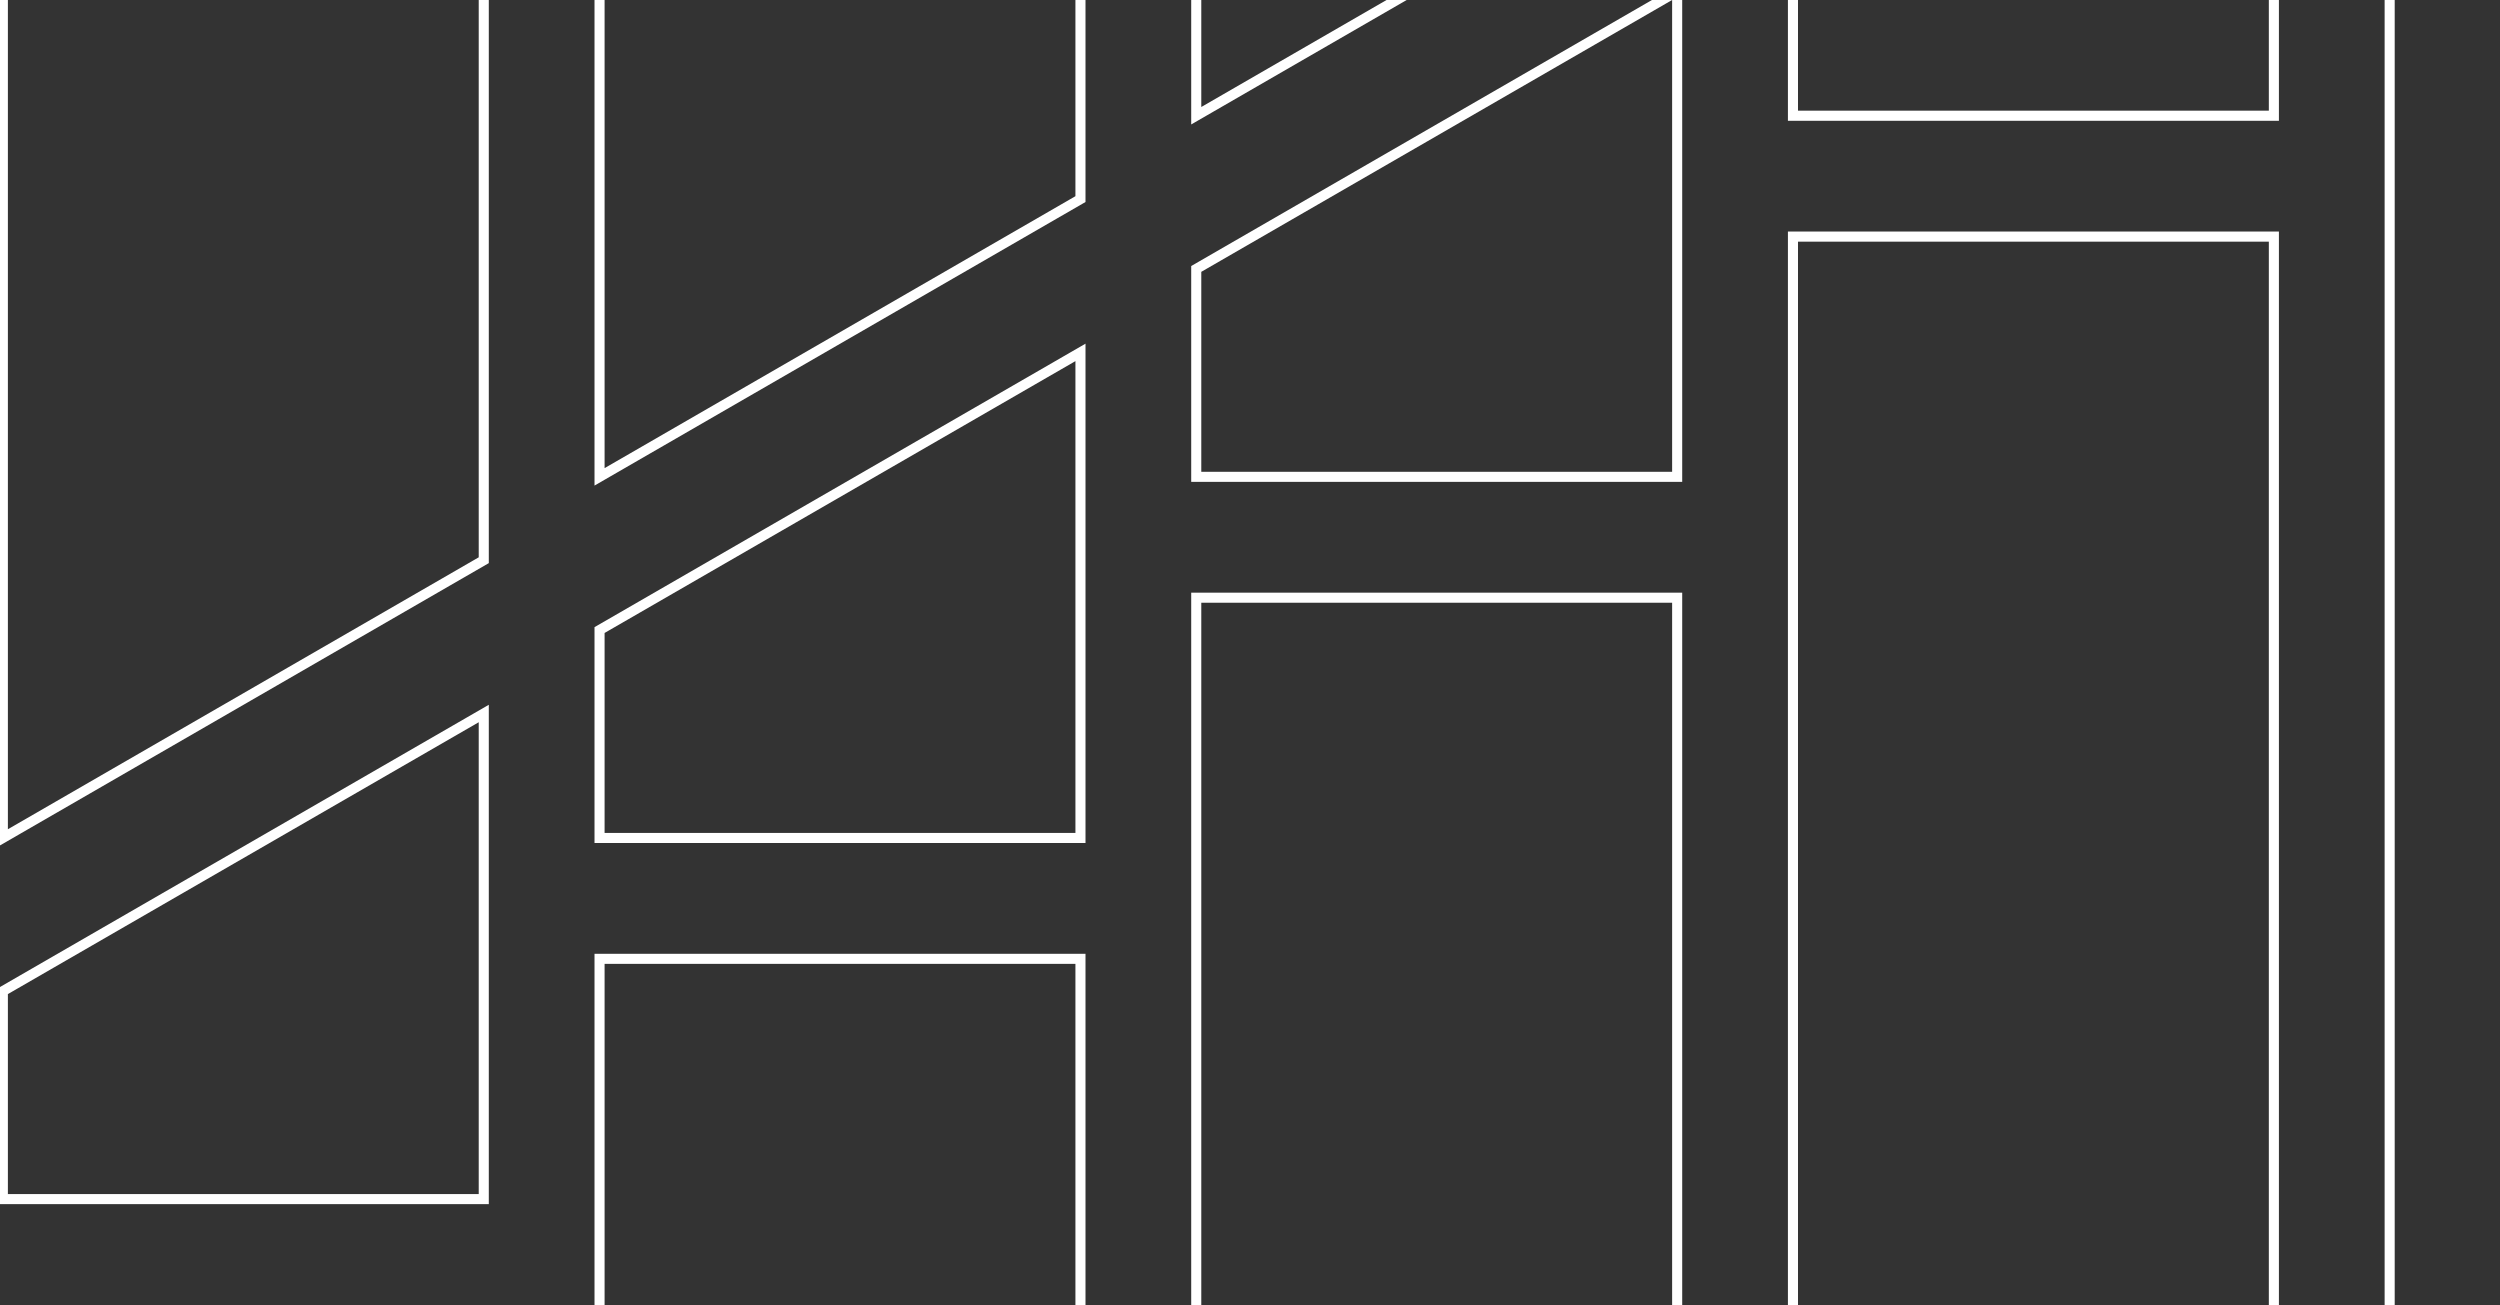 <svg xmlns="http://www.w3.org/2000/svg" xmlns:xlink="http://www.w3.org/1999/xlink" width="496" height="259" viewBox="0 0 496 259">
  <rect x="0" y="0" width="496" height="259" fill="#333333" stroke="none"/>
  <defs>
    <clipPath id="clip-path">
      <rect id="Rectangle_1946" data-name="Rectangle 1946" width="496" height="259" transform="translate(784 0.003)" fill="none"/>
    </clipPath>
  </defs>
  <g id="Mask_Group_69" data-name="Mask Group 69" transform="translate(-784 -0.003)" clip-path="url(#clip-path)">
    <g id="Group_12198" data-name="Group 12198" transform="translate(784.565 -1029.91)">
      <path id="Path_11679" data-name="Path 11679" d="M47.843,1277.659V1648.81l95.413-55.106V1277.659Z" transform="translate(-47.843 -919.424)" fill="none" stroke="#ffffff" stroke-miterlimit="10" stroke-width="2"/>
      <path id="Path_11680" data-name="Path 11680" d="M47.843,1471.3v41.252h95.413v-96.341Z" transform="translate(-47.843 -711.516)" fill="none" stroke="#ffffff" stroke-miterlimit="10" stroke-width="2"/>
      <path id="Path_11681" data-name="Path 11681" d="M95.186,1249.007v371.151l95.413-55.105V1249.007Z" transform="translate(23.2 -962.42)" fill="none" stroke="#ffffff" stroke-miterlimit="10" stroke-width="2"/>
      <path id="Path_11682" data-name="Path 11682" d="M95.186,1442.645V1483.9H190.6v-96.341Z" transform="translate(23.2 -754.511)" fill="none" stroke="#ffffff" stroke-miterlimit="10" stroke-width="2"/>
      <path id="Path_11683" data-name="Path 11683" d="M142.528,1220.355v371.151l95.413-55.106V1220.355Z" transform="translate(94.243 -1005.415)" fill="none" stroke="#ffffff" stroke-miterlimit="10" stroke-width="2"/>
      <path id="Path_11684" data-name="Path 11684" d="M142.528,1413.993v41.253h95.413V1358.9Z" transform="translate(94.243 -797.506)" fill="none" stroke="#ffffff" stroke-miterlimit="10" stroke-width="2"/>
      <path id="Path_11685" data-name="Path 11685" d="M189.871,1191.7v371.151l95.413-55.106V1191.7Z" transform="translate(165.287 -1048.41)" fill="none" stroke="#ffffff" stroke-miterlimit="10" stroke-width="2"/>
      <path id="Path_11686" data-name="Path 11686" d="M189.871,1385.341v41.252h95.413v-96.341Z" transform="translate(165.287 -840.501)" fill="none" stroke="#ffffff" stroke-miterlimit="10" stroke-width="2"/>
      <path id="Path_11687" data-name="Path 11687" d="M237.214,1163.052V1534.2l95.413-55.106V1163.052Z" transform="translate(236.33 -1091.405)" fill="none" stroke="#ffffff" stroke-miterlimit="10" stroke-width="2"/>
      <path id="Path_11688" data-name="Path 11688" d="M237.214,1356.69v41.253h95.413V1301.6Z" transform="translate(236.33 -883.496)" fill="none" stroke="#ffffff" stroke-miterlimit="10" stroke-width="2"/>
      <path id="Path_11689" data-name="Path 11689" d="M284.557,1134.4v371.151l95.413-55.106V1134.4Z" transform="translate(307.373 -1134.4)" fill="none" stroke="#ffffff" stroke-miterlimit="10" stroke-width="2"/>
      <path id="Path_11690" data-name="Path 11690" d="M284.557,1328.038v41.252H379.97v-96.341Z" transform="translate(307.373 -926.491)" fill="none" stroke="#ffffff" stroke-miterlimit="10" stroke-width="2"/>
      <path id="Path_11691" data-name="Path 11691" d="M47.843,1464.325v371.151l95.413-55.106V1464.325Z" transform="translate(-47.843 -639.31)" fill="none" stroke="#ffffff" stroke-miterlimit="10" stroke-width="2"/>
      <path id="Path_11692" data-name="Path 11692" d="M47.843,1657.963v41.252h95.413v-96.341Z" transform="translate(-47.843 -431.401)" fill="none" stroke="#ffffff" stroke-miterlimit="10" stroke-width="2"/>
      <path id="Path_11693" data-name="Path 11693" d="M95.186,1435.674v371.151l95.413-55.106V1435.674Z" transform="translate(23.2 -682.305)" fill="none" stroke="#ffffff" stroke-miterlimit="10" stroke-width="2"/>
      <path id="Path_11694" data-name="Path 11694" d="M95.186,1629.312v41.252H190.6v-96.341Z" transform="translate(23.2 -474.396)" fill="none" stroke="#ffffff" stroke-miterlimit="10" stroke-width="2"/>
      <path id="Path_11695" data-name="Path 11695" d="M142.528,1407.022v371.151l95.413-55.106V1407.022Z" transform="translate(94.243 -725.301)" fill="none" stroke="#ffffff" stroke-miterlimit="10" stroke-width="2"/>
      <path id="Path_11696" data-name="Path 11696" d="M142.528,1600.66v41.253h95.413v-96.341Z" transform="translate(94.243 -517.392)" fill="none" stroke="#ffffff" stroke-miterlimit="10" stroke-width="2"/>
      <path id="Path_11697" data-name="Path 11697" d="M189.871,1378.37v371.151l95.413-55.106V1378.37Z" transform="translate(165.287 -768.296)" fill="none" stroke="#ffffff" stroke-miterlimit="10" stroke-width="2"/>
      <path id="Path_11698" data-name="Path 11698" d="M189.871,1572.008v41.253h95.413V1516.92Z" transform="translate(165.287 -560.387)" fill="none" stroke="#ffffff" stroke-miterlimit="10" stroke-width="2"/>
      <path id="Path_11699" data-name="Path 11699" d="M237.214,1349.718v371.151l95.413-55.106V1349.718Z" transform="translate(236.33 -811.291)" fill="none" stroke="#ffffff" stroke-miterlimit="10" stroke-width="2"/>
      <path id="Path_11700" data-name="Path 11700" d="M237.214,1543.356v41.252h95.413v-96.341Z" transform="translate(236.33 -603.382)" fill="none" stroke="#ffffff" stroke-miterlimit="10" stroke-width="2"/>
      <path id="Path_11701" data-name="Path 11701" d="M284.557,1321.067v371.151l95.413-55.106V1321.067Z" transform="translate(307.373 -854.286)" fill="none" stroke="#ffffff" stroke-miterlimit="10" stroke-width="2"/>
      <path id="Path_11702" data-name="Path 11702" d="M284.557,1514.7v41.252H379.97v-96.341Z" transform="translate(307.373 -646.377)" fill="none" stroke="#ffffff" stroke-miterlimit="10" stroke-width="2"/>
      <path id="Path_11703" data-name="Path 11703" d="M47.843,1650.992v371.151l95.413-55.106V1650.992Z" transform="translate(-47.843 -359.195)" fill="none" stroke="#ffffff" stroke-miterlimit="10" stroke-width="2"/>
      <path id="Path_11704" data-name="Path 11704" d="M47.843,1844.63v41.252h95.413v-96.341Z" transform="translate(-47.843 -151.287)" fill="none" stroke="#ffffff" stroke-miterlimit="10" stroke-width="2"/>
      <path id="Path_11705" data-name="Path 11705" d="M95.186,1622.341v371.151l95.413-55.106V1622.341Z" transform="translate(23.2 -402.191)" fill="none" stroke="#ffffff" stroke-miterlimit="10" stroke-width="2"/>
      <path id="Path_11706" data-name="Path 11706" d="M95.186,1815.979v41.252H190.6V1760.89Z" transform="translate(23.2 -194.282)" fill="none" stroke="#ffffff" stroke-miterlimit="10" stroke-width="2"/>
      <path id="Path_11707" data-name="Path 11707" d="M142.528,1593.688v371.151l95.413-55.106V1593.688Z" transform="translate(94.243 -445.186)" fill="none" stroke="#ffffff" stroke-miterlimit="10" stroke-width="2"/>
      <path id="Path_11708" data-name="Path 11708" d="M142.528,1787.327v41.252h95.413v-96.341Z" transform="translate(94.243 -237.277)" fill="none" stroke="#ffffff" stroke-miterlimit="10" stroke-width="2"/>
      <path id="Path_11709" data-name="Path 11709" d="M189.871,1565.037v371.151l95.413-55.106V1565.037Z" transform="translate(165.287 -488.182)" fill="none" stroke="#ffffff" stroke-miterlimit="10" stroke-width="2"/>
      <path id="Path_11710" data-name="Path 11710" d="M189.871,1758.675v41.252h95.413v-96.341Z" transform="translate(165.287 -280.272)" fill="none" stroke="#ffffff" stroke-miterlimit="10" stroke-width="2"/>
      <path id="Path_11711" data-name="Path 11711" d="M237.214,1536.385v371.151l95.413-55.106V1536.385Z" transform="translate(236.33 -531.177)" fill="none" stroke="#ffffff" stroke-miterlimit="10" stroke-width="2"/>
      <path id="Path_11712" data-name="Path 11712" d="M237.214,1730.023v41.252h95.413v-96.341Z" transform="translate(236.33 -323.268)" fill="none" stroke="#ffffff" stroke-miterlimit="10" stroke-width="2"/>
      <path id="Path_11713" data-name="Path 11713" d="M284.557,1507.733v371.151l95.413-55.106V1507.733Z" transform="translate(307.373 -574.172)" fill="none" stroke="#ffffff" stroke-miterlimit="10" stroke-width="2"/>
      <path id="Path_11714" data-name="Path 11714" d="M284.557,1701.371v41.252H379.97v-96.341Z" transform="translate(307.373 -366.263)" fill="none" stroke="#ffffff" stroke-miterlimit="10" stroke-width="2"/>
    </g>
  </g>
</svg>
